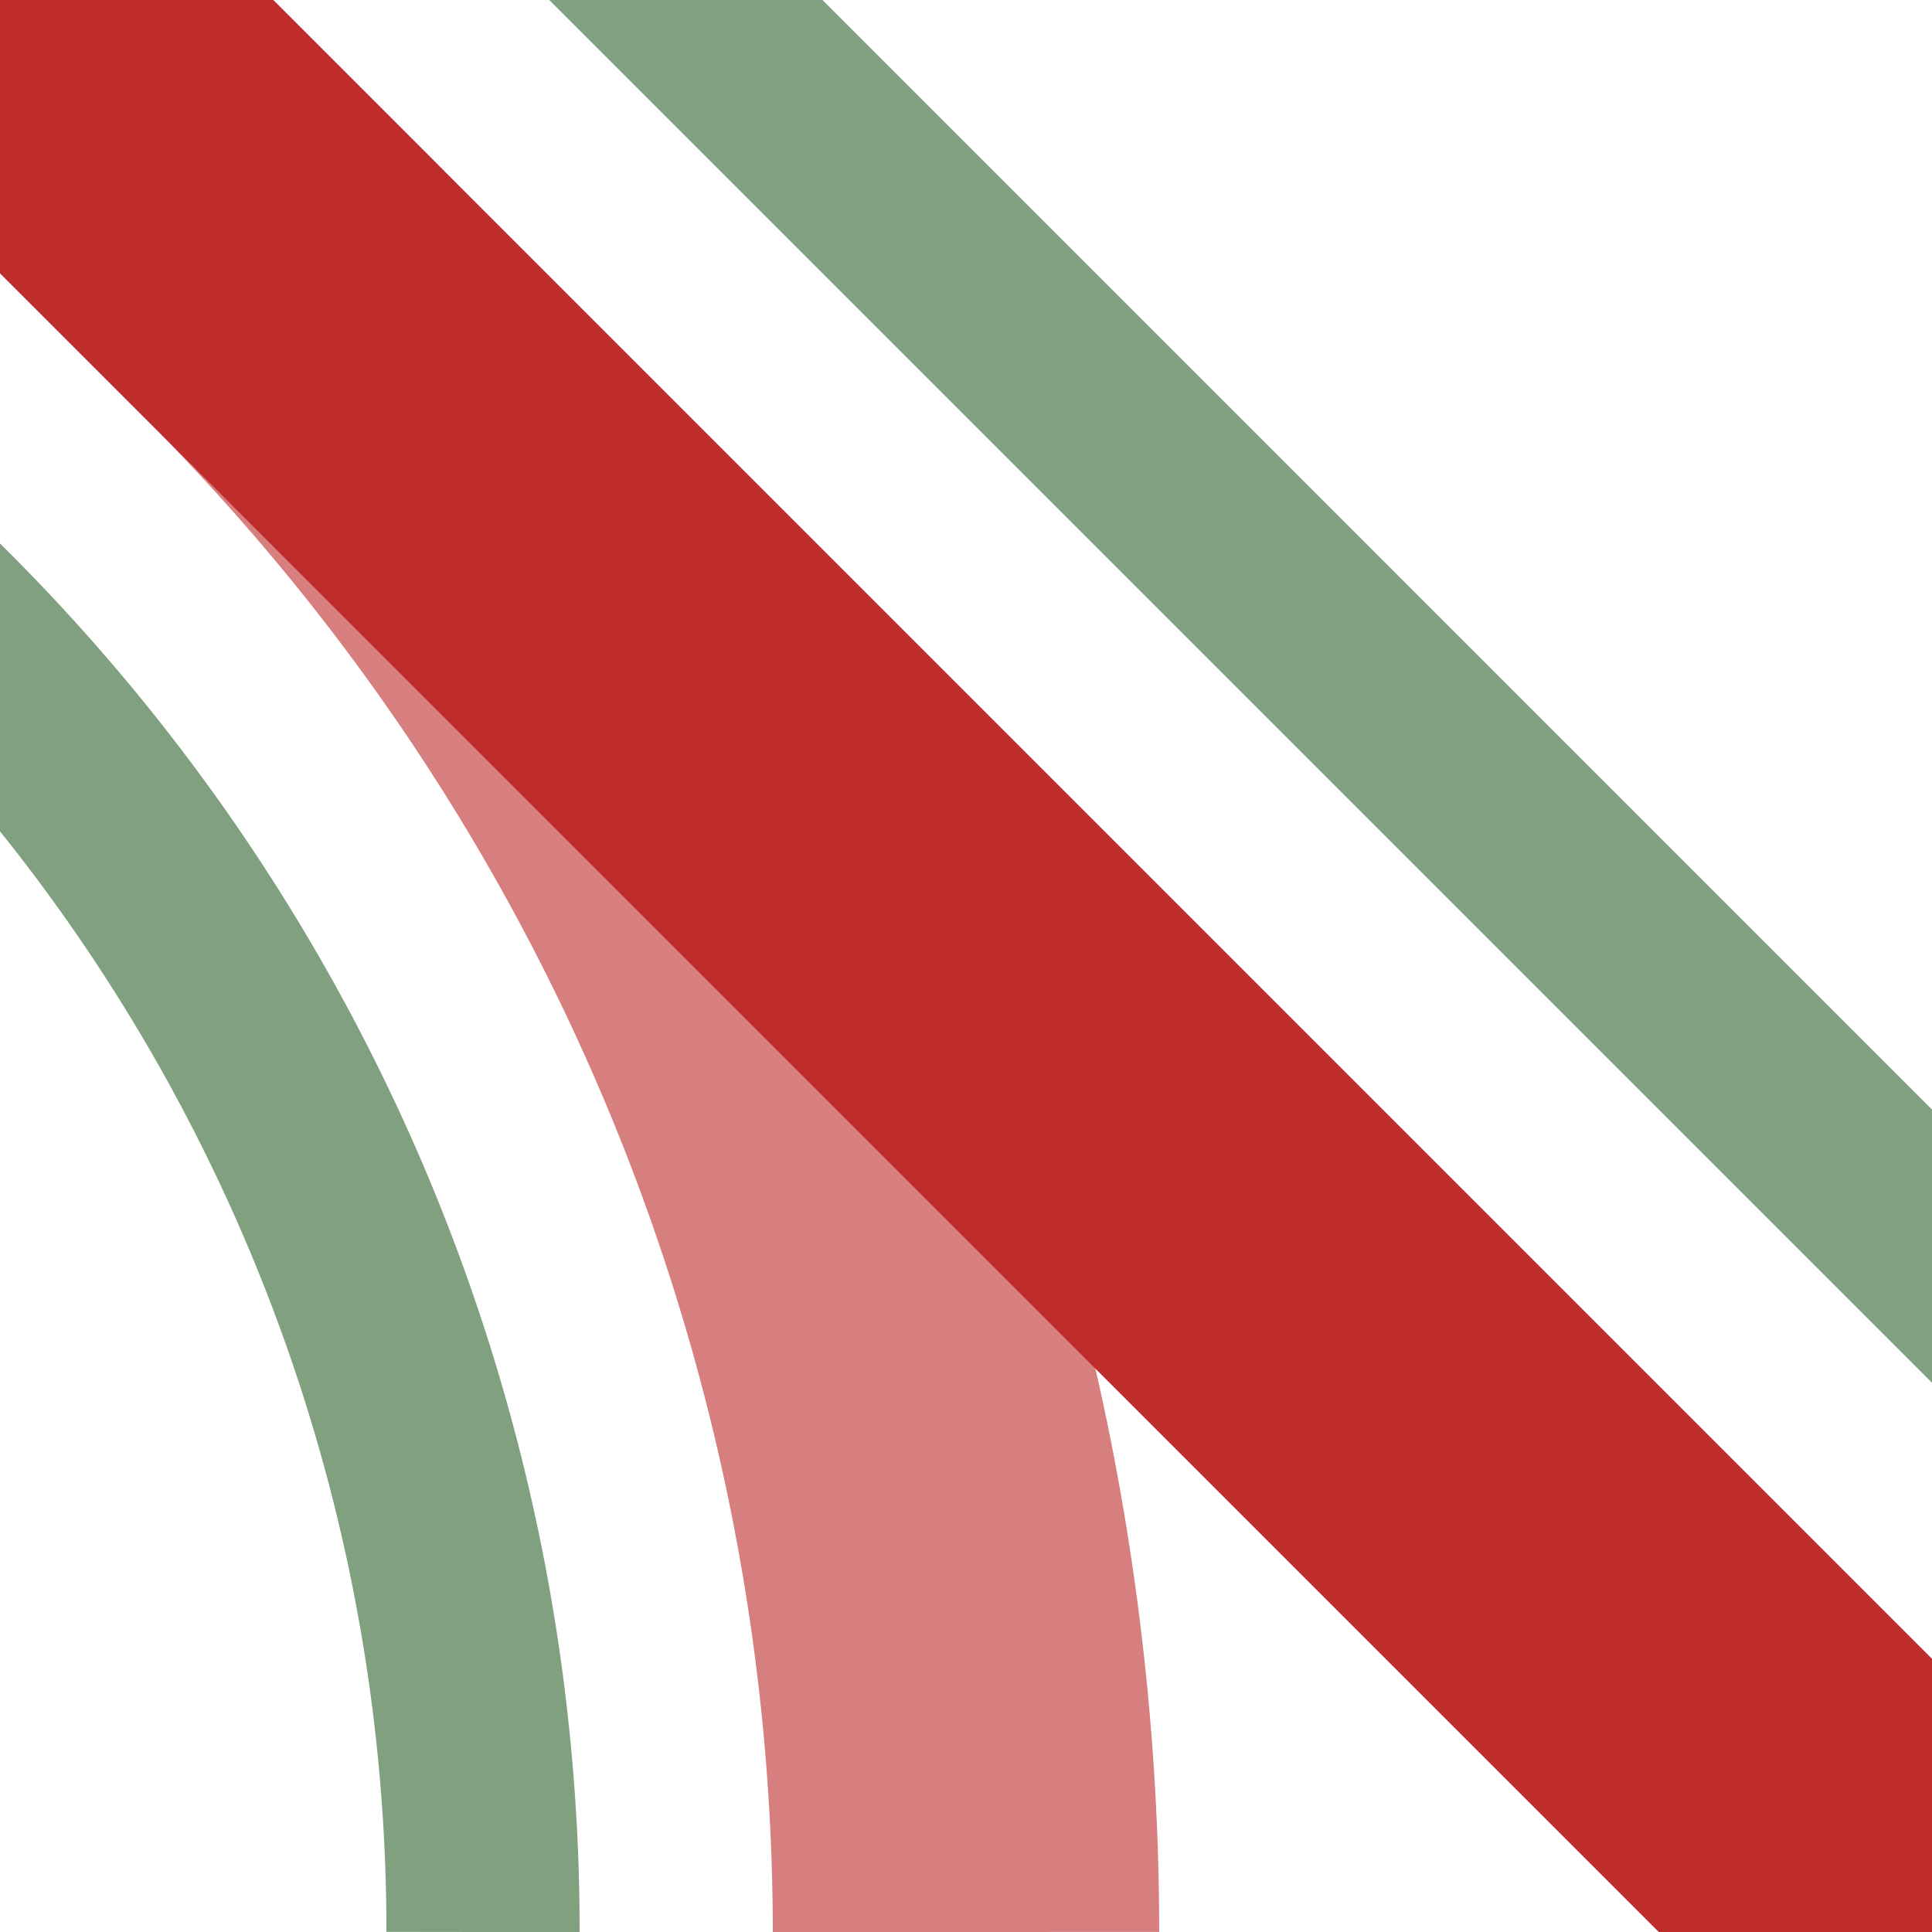 <?xml version="1.0" encoding="UTF-8" standalone="no"?>
<!DOCTYPE svg PUBLIC "-//W3C//DTD SVG 1.1//EN" "http://www.w3.org/Graphics/SVG/1.1/DTD/svg11.dtd">
<svg xmlns="http://www.w3.org/2000/svg" width="500" height="500">
<title>ehABZ4+2f</title>
<g fill="none">
 <path d="M 157.5,-20 520,342.5 M 125,500 A 479 479 1 0 0 -15,161 L -26,150" stroke="#80a080" stroke-width="50" />
 <g stroke-width="100">
  <path d="M 250,500 A 604 604 1 0 0 73,73 L 0,0" stroke="#d77f7e" />
  <path d="M 0,0 500,500" stroke="#be2d2c" />
 </g>
</g>
</svg>